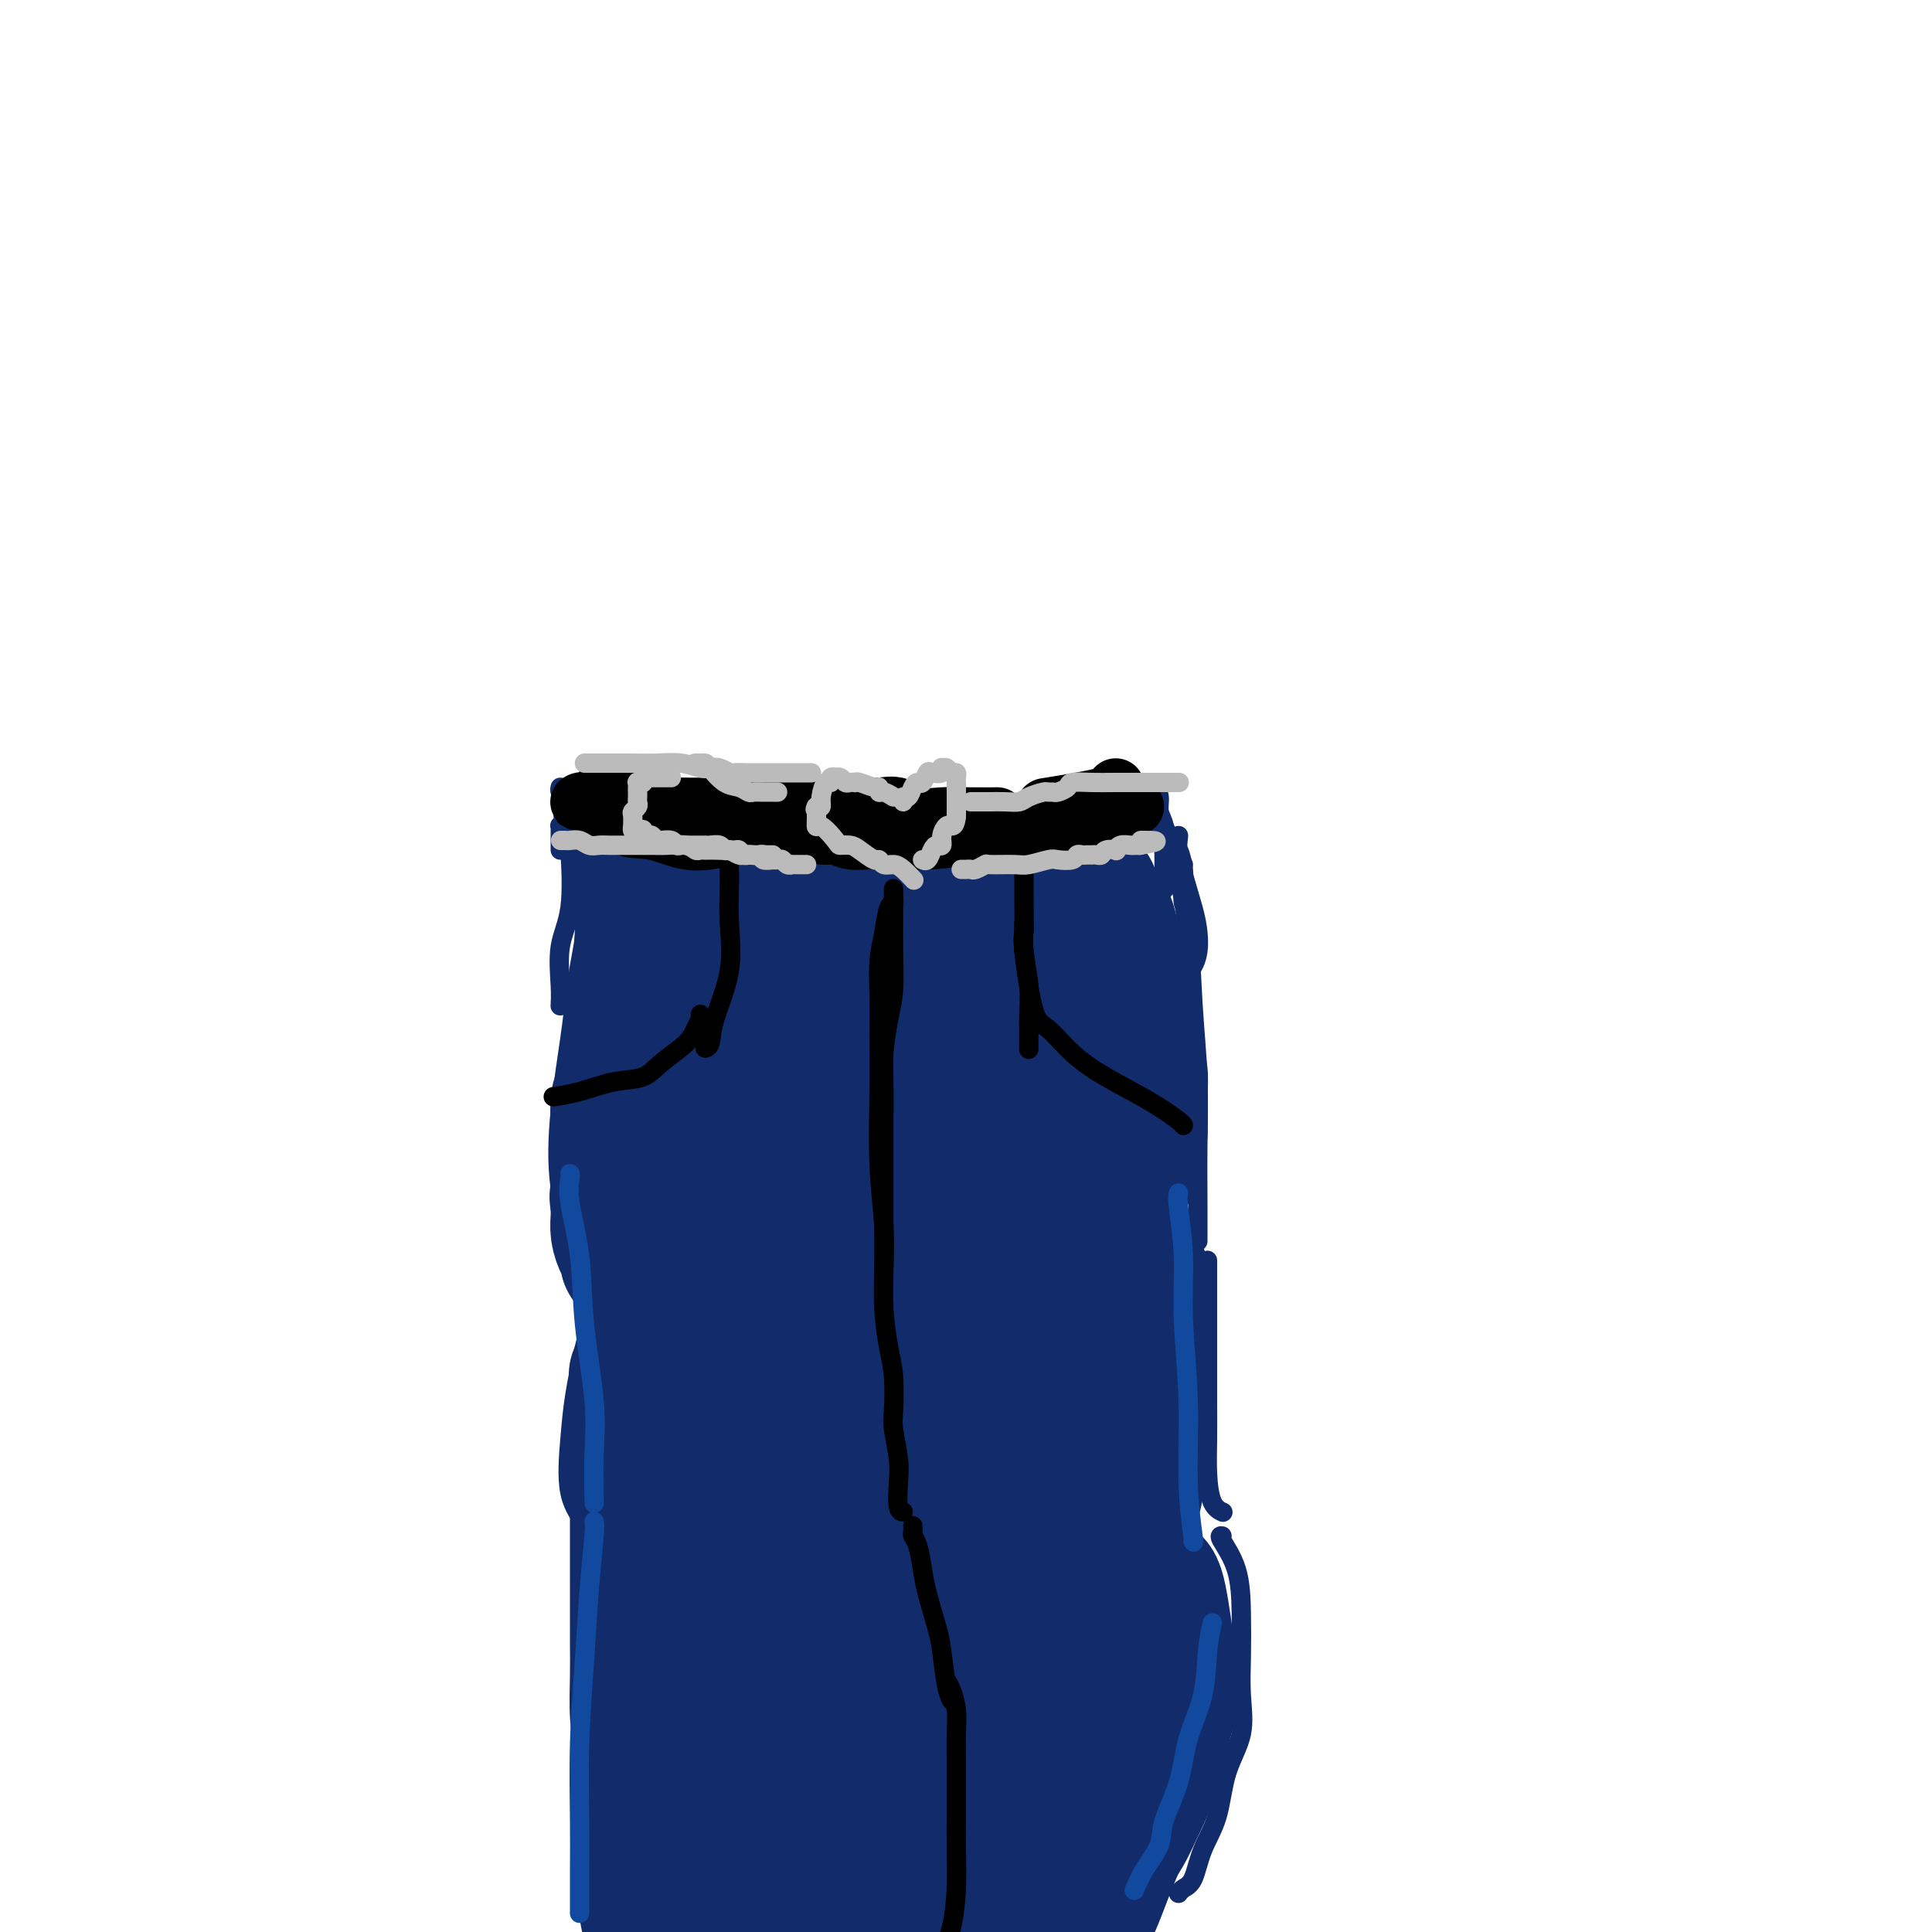 <svg viewBox='0 0 400 400' version='1.1' xmlns='http://www.w3.org/2000/svg' xmlns:xlink='http://www.w3.org/1999/xlink'><g fill='none' stroke='#122B6A' stroke-width='4' stroke-linecap='round' stroke-linejoin='round'><path d='M116,163c-0.087,0.272 -0.175,0.544 0,1c0.175,0.456 0.611,1.097 1,3c0.389,1.903 0.731,5.067 1,9c0.269,3.933 0.464,8.634 0,12c-0.464,3.366 -1.588,5.397 -2,8c-0.412,2.603 -0.111,5.778 0,8c0.111,2.222 0.032,3.492 0,4c-0.032,0.508 -0.016,0.254 0,0'/><path d='M121,190c0.087,1.184 0.174,2.368 0,4c-0.174,1.632 -0.610,3.714 -1,6c-0.390,2.286 -0.734,4.778 -1,7c-0.266,2.222 -0.453,4.176 -1,8c-0.547,3.824 -1.453,9.519 -2,15c-0.547,5.481 -0.735,10.748 0,16c0.735,5.252 2.393,10.490 4,16c1.607,5.510 3.163,11.291 4,15c0.837,3.709 0.953,5.345 1,6c0.047,0.655 0.023,0.327 0,0'/><path d='M126,272c0.021,2.895 0.042,5.790 0,9c-0.042,3.210 -0.147,6.736 0,11c0.147,4.264 0.547,9.265 1,13c0.453,3.735 0.958,6.202 1,9c0.042,2.798 -0.381,5.925 0,8c0.381,2.075 1.564,3.097 2,4c0.436,0.903 0.125,1.687 0,2c-0.125,0.313 -0.062,0.157 0,0'/><path d='M131,333c0.340,1.462 0.679,2.924 1,5c0.321,2.076 0.622,4.765 1,8c0.378,3.235 0.833,7.015 1,10c0.167,2.985 0.045,5.175 0,8c-0.045,2.825 -0.012,6.284 0,9c0.012,2.716 0.003,4.689 0,7c-0.003,2.311 -0.001,4.960 0,7c0.001,2.040 0.000,3.472 0,4c-0.000,0.528 -0.000,0.151 0,0c0.000,-0.151 0.000,-0.075 0,0'/><path d='M122,260c0.377,0.681 0.753,1.362 1,3c0.247,1.638 0.364,4.232 0,7c-0.364,2.768 -1.211,5.709 -2,9c-0.789,3.291 -1.521,6.932 -2,10c-0.479,3.068 -0.706,5.565 -1,9c-0.294,3.435 -0.656,7.809 0,11c0.656,3.191 2.330,5.197 3,6c0.670,0.803 0.335,0.401 0,0'/><path d='M121,304c-0.000,1.375 -0.000,2.750 0,5c0.000,2.250 0.000,5.375 0,9c-0.000,3.625 -0.001,7.751 0,12c0.001,4.249 0.002,8.620 0,13c-0.002,4.380 -0.009,8.770 0,13c0.009,4.230 0.033,8.299 0,13c-0.033,4.701 -0.124,10.035 0,15c0.124,4.965 0.464,9.561 1,13c0.536,3.439 1.268,5.719 2,8'/><path d='M245,179c-0.198,0.178 -0.396,0.355 0,2c0.396,1.645 1.384,4.756 2,7c0.616,2.244 0.858,3.621 1,5c0.142,1.379 0.182,2.761 0,4c-0.182,1.239 -0.588,2.333 -1,3c-0.412,0.667 -0.832,0.905 -1,1c-0.168,0.095 -0.084,0.048 0,0'/><path d='M244,173c-0.204,1.844 -0.409,3.688 0,7c0.409,3.312 1.430,8.093 2,13c0.570,4.907 0.689,9.941 1,15c0.311,5.059 0.815,10.144 1,15c0.185,4.856 0.049,9.484 0,14c-0.049,4.516 -0.013,8.922 0,12c0.013,3.078 0.004,4.829 0,6c-0.004,1.171 -0.001,1.763 0,2c0.001,0.237 0.001,0.118 0,0'/><path d='M250,261c0.000,-0.103 0.000,-0.207 0,1c-0.000,1.207 -0.001,3.724 0,7c0.001,3.276 0.002,7.311 0,11c-0.002,3.689 -0.007,7.031 0,10c0.007,2.969 0.027,5.566 0,8c-0.027,2.434 -0.100,4.704 0,7c0.100,2.296 0.373,4.618 1,6c0.627,1.382 1.608,1.823 2,2c0.392,0.177 0.196,0.088 0,0'/><path d='M253,318c-0.310,-0.043 -0.620,-0.086 0,1c0.620,1.086 2.169,3.303 3,6c0.831,2.697 0.945,5.876 1,9c0.055,3.124 0.052,6.192 0,9c-0.052,2.808 -0.153,5.354 0,8c0.153,2.646 0.561,5.392 0,8c-0.561,2.608 -2.090,5.080 -3,8c-0.910,2.920 -1.200,6.289 -2,9c-0.800,2.711 -2.109,4.765 -3,7c-0.891,2.235 -1.362,4.651 -2,6c-0.638,1.349 -1.441,1.633 -2,2c-0.559,0.367 -0.874,0.819 -1,1c-0.126,0.181 -0.063,0.090 0,0'/><path d='M119,165c0.349,0.010 0.697,0.019 1,0c0.303,-0.019 0.559,-0.068 1,0c0.441,0.068 1.067,0.253 3,1c1.933,0.747 5.173,2.057 8,3c2.827,0.943 5.242,1.521 9,2c3.758,0.479 8.858,0.860 11,1c2.142,0.140 1.326,0.040 1,0c-0.326,-0.040 -0.163,-0.020 0,0'/><path d='M124,166c0.238,-0.130 0.477,-0.260 1,0c0.523,0.260 1.331,0.910 3,1c1.669,0.090 4.198,-0.379 8,0c3.802,0.379 8.876,1.608 12,2c3.124,0.392 4.298,-0.052 7,0c2.702,0.052 6.930,0.602 11,1c4.070,0.398 7.980,0.646 11,1c3.020,0.354 5.148,0.816 6,1c0.852,0.184 0.426,0.092 0,0'/><path d='M195,171c1.192,-0.115 2.384,-0.230 4,0c1.616,0.230 3.656,0.804 6,1c2.344,0.196 4.992,0.014 8,0c3.008,-0.014 6.375,0.140 9,0c2.625,-0.140 4.508,-0.574 6,-1c1.492,-0.426 2.594,-0.846 3,-1c0.406,-0.154 0.116,-0.044 0,0c-0.116,0.044 -0.058,0.022 0,0'/><path d='M232,168c-0.515,0.053 -1.031,0.106 -1,0c0.031,-0.106 0.608,-0.370 0,0c-0.608,0.370 -2.403,1.375 -5,2c-2.597,0.625 -5.997,0.871 -10,1c-4.003,0.129 -8.610,0.140 -13,0c-4.390,-0.140 -8.563,-0.431 -13,0c-4.437,0.431 -9.137,1.584 -13,2c-3.863,0.416 -6.890,0.096 -9,0c-2.110,-0.096 -3.303,0.031 -4,0c-0.697,-0.031 -0.896,-0.219 -1,0c-0.104,0.219 -0.112,0.844 0,1c0.112,0.156 0.344,-0.156 1,0c0.656,0.156 1.735,0.779 3,1c1.265,0.221 2.717,0.039 5,0c2.283,-0.039 5.398,0.066 9,0c3.602,-0.066 7.690,-0.304 12,-1c4.310,-0.696 8.843,-1.849 13,-3c4.157,-1.151 7.940,-2.298 11,-3c3.060,-0.702 5.397,-0.959 7,-1c1.603,-0.041 2.471,0.133 3,0c0.529,-0.133 0.719,-0.574 1,-1c0.281,-0.426 0.652,-0.836 1,-1c0.348,-0.164 0.674,-0.082 1,0'/><path d='M230,165c5.958,-1.333 2.352,-0.165 1,0c-1.352,0.165 -0.449,-0.674 0,-1c0.449,-0.326 0.445,-0.140 1,0c0.555,0.140 1.668,0.234 2,0c0.332,-0.234 -0.118,-0.795 0,-1c0.118,-0.205 0.805,-0.055 1,0c0.195,0.055 -0.103,0.013 0,0c0.103,-0.013 0.606,0.002 1,0c0.394,-0.002 0.679,-0.019 1,0c0.321,0.019 0.678,0.076 1,0c0.322,-0.076 0.608,-0.283 1,0c0.392,0.283 0.890,1.058 1,2c0.110,0.942 -0.167,2.052 0,3c0.167,0.948 0.777,1.734 1,3c0.223,1.266 0.060,3.012 0,4c-0.060,0.988 -0.016,1.218 0,2c0.016,0.782 0.004,2.117 0,3c-0.004,0.883 -0.001,1.315 0,2c0.001,0.685 0.000,1.624 0,2c-0.000,0.376 -0.000,0.188 0,0'/><path d='M241,171c-0.061,-0.165 -0.121,-0.329 0,0c0.121,0.329 0.425,1.152 1,2c0.575,0.848 1.422,1.722 2,3c0.578,1.278 0.887,2.960 1,4c0.113,1.040 0.030,1.438 0,2c-0.030,0.562 -0.006,1.288 0,2c0.006,0.712 -0.004,1.411 0,2c0.004,0.589 0.023,1.070 0,1c-0.023,-0.070 -0.087,-0.691 0,-1c0.087,-0.309 0.326,-0.307 0,-1c-0.326,-0.693 -1.215,-2.081 -2,-4c-0.785,-1.919 -1.464,-4.370 -2,-6c-0.536,-1.630 -0.928,-2.438 -1,-3c-0.072,-0.562 0.178,-0.877 0,-1c-0.178,-0.123 -0.783,-0.055 -1,0c-0.217,0.055 -0.046,0.097 0,0c0.046,-0.097 -0.034,-0.334 0,-1c0.034,-0.666 0.180,-1.761 0,-2c-0.180,-0.239 -0.687,0.379 -1,1c-0.313,0.621 -0.430,1.244 -1,2c-0.570,0.756 -1.591,1.645 -2,2c-0.409,0.355 -0.204,0.178 0,0'/><path d='M127,171c-0.063,-0.227 -0.126,-0.453 0,-1c0.126,-0.547 0.440,-1.413 0,-2c-0.440,-0.587 -1.634,-0.893 -2,-1c-0.366,-0.107 0.095,-0.013 0,0c-0.095,0.013 -0.746,-0.053 -1,0c-0.254,0.053 -0.109,0.225 0,0c0.109,-0.225 0.183,-0.849 0,-1c-0.183,-0.151 -0.623,0.169 -1,0c-0.377,-0.169 -0.692,-0.827 -1,-1c-0.308,-0.173 -0.608,0.138 -1,0c-0.392,-0.138 -0.874,-0.727 -1,-1c-0.126,-0.273 0.106,-0.232 0,0c-0.106,0.232 -0.551,0.653 -1,1c-0.449,0.347 -0.904,0.619 -1,1c-0.096,0.381 0.166,0.872 0,1c-0.166,0.128 -0.762,-0.106 -1,0c-0.238,0.106 -0.119,0.553 0,1'/><path d='M117,168c-0.790,0.857 -0.264,1.501 0,2c0.264,0.499 0.267,0.855 0,1c-0.267,0.145 -0.804,0.080 -1,0c-0.196,-0.080 -0.053,-0.175 0,0c0.053,0.175 0.014,0.620 0,1c-0.014,0.380 -0.004,0.694 0,1c0.004,0.306 0.001,0.604 0,1c-0.001,0.396 -0.000,0.890 0,1c0.000,0.110 0.000,-0.163 0,0c-0.000,0.163 -0.000,0.761 0,1c0.000,0.239 0.000,0.120 0,0'/></g>
<g fill='none' stroke='#122B6A' stroke-width='28' stroke-linecap='round' stroke-linejoin='round'><path d='M133,183c-0.000,0.157 -0.001,0.314 0,1c0.001,0.686 0.003,1.902 0,3c-0.003,1.098 -0.011,2.078 0,3c0.011,0.922 0.041,1.787 0,3c-0.041,1.213 -0.155,2.773 0,4c0.155,1.227 0.577,2.120 1,3c0.423,0.880 0.845,1.746 1,2c0.155,0.254 0.041,-0.102 0,-1c-0.041,-0.898 -0.011,-2.336 0,-3c0.011,-0.664 0.003,-0.555 0,-1c-0.003,-0.445 0.000,-1.444 0,-2c-0.000,-0.556 -0.004,-0.670 0,-1c0.004,-0.330 0.015,-0.876 0,-1c-0.015,-0.124 -0.057,0.174 0,0c0.057,-0.174 0.213,-0.821 0,-1c-0.213,-0.179 -0.793,0.110 -1,0c-0.207,-0.110 -0.039,-0.618 0,-1c0.039,-0.382 -0.051,-0.639 0,-1c0.051,-0.361 0.245,-0.828 0,-1c-0.245,-0.172 -0.927,-0.049 -1,0c-0.073,0.049 0.464,0.025 1,0'/><path d='M134,189c0.305,-1.689 1.066,-0.410 2,0c0.934,0.410 2.039,-0.049 3,0c0.961,0.049 1.777,0.605 3,1c1.223,0.395 2.851,0.627 5,1c2.149,0.373 4.818,0.886 7,1c2.182,0.114 3.877,-0.172 6,0c2.123,0.172 4.673,0.802 7,1c2.327,0.198 4.431,-0.037 6,0c1.569,0.037 2.604,0.346 4,0c1.396,-0.346 3.154,-1.347 4,-2c0.846,-0.653 0.780,-0.960 1,-1c0.220,-0.040 0.727,0.186 1,0c0.273,-0.186 0.310,-0.783 0,-1c-0.310,-0.217 -0.969,-0.054 -1,0c-0.031,0.054 0.567,0.000 0,0c-0.567,-0.000 -2.299,0.052 -4,0c-1.701,-0.052 -3.372,-0.210 -5,0c-1.628,0.210 -3.212,0.788 -5,1c-1.788,0.212 -3.780,0.057 -5,0c-1.220,-0.057 -1.668,-0.015 -2,0c-0.332,0.015 -0.547,0.004 -1,0c-0.453,-0.004 -1.142,-0.001 -2,0c-0.858,0.001 -1.885,0.000 -3,0c-1.115,-0.000 -2.319,-0.000 -3,0c-0.681,0.000 -0.841,0.000 -1,0'/><path d='M151,190c-4.950,0.171 -1.326,0.098 0,0c1.326,-0.098 0.355,-0.223 0,-1c-0.355,-0.777 -0.095,-2.208 0,-3c0.095,-0.792 0.024,-0.944 0,-1c-0.024,-0.056 -0.002,-0.015 0,0c0.002,0.015 -0.015,0.004 1,0c1.015,-0.004 3.064,-0.002 5,0c1.936,0.002 3.761,0.003 5,0c1.239,-0.003 1.892,-0.011 3,0c1.108,0.011 2.670,0.041 4,0c1.330,-0.041 2.428,-0.155 3,0c0.572,0.155 0.617,0.577 1,1c0.383,0.423 1.102,0.845 2,1c0.898,0.155 1.975,0.042 3,0c1.025,-0.042 1.998,-0.011 3,0c1.002,0.011 2.033,0.004 3,0c0.967,-0.004 1.869,-0.005 3,0c1.131,0.005 2.490,0.015 4,0c1.510,-0.015 3.170,-0.056 5,0c1.830,0.056 3.831,0.207 6,0c2.169,-0.207 4.506,-0.774 6,-1c1.494,-0.226 2.143,-0.113 3,0c0.857,0.113 1.920,0.226 3,0c1.080,-0.226 2.175,-0.792 3,-1c0.825,-0.208 1.378,-0.060 2,0c0.622,0.060 1.311,0.030 2,0'/><path d='M221,185c9.840,-0.227 2.439,-0.795 0,-1c-2.439,-0.205 0.084,-0.046 1,0c0.916,0.046 0.225,-0.020 0,0c-0.225,0.020 0.017,0.127 0,0c-0.017,-0.127 -0.292,-0.489 0,0c0.292,0.489 1.150,1.829 2,3c0.850,1.171 1.692,2.173 2,3c0.308,0.827 0.083,1.478 0,2c-0.083,0.522 -0.022,0.913 0,1c0.022,0.087 0.006,-0.132 0,0c-0.006,0.132 -0.002,0.615 0,1c0.002,0.385 0.001,0.672 0,1c-0.001,0.328 -0.001,0.697 0,1c0.001,0.303 0.003,0.542 0,1c-0.003,0.458 -0.012,1.137 0,2c0.012,0.863 0.044,1.912 0,3c-0.044,1.088 -0.166,2.216 0,3c0.166,0.784 0.619,1.224 1,2c0.381,0.776 0.691,1.888 1,3'/><path d='M228,210c0.305,3.696 0.068,2.936 0,3c-0.068,0.064 0.034,0.952 0,2c-0.034,1.048 -0.205,2.257 0,3c0.205,0.743 0.787,1.020 1,1c0.213,-0.020 0.058,-0.336 0,-1c-0.058,-0.664 -0.018,-1.675 0,-3c0.018,-1.325 0.015,-2.963 0,-4c-0.015,-1.037 -0.043,-1.471 0,-3c0.043,-1.529 0.155,-4.152 0,-6c-0.155,-1.848 -0.577,-2.919 -1,-4c-0.423,-1.081 -0.846,-2.170 -1,-3c-0.154,-0.830 -0.038,-1.400 0,-2c0.038,-0.600 -0.001,-1.231 0,-2c0.001,-0.769 0.042,-1.676 0,-2c-0.042,-0.324 -0.167,-0.065 0,0c0.167,0.065 0.626,-0.062 1,0c0.374,0.062 0.663,0.315 1,1c0.337,0.685 0.721,1.801 1,3c0.279,1.199 0.452,2.480 1,4c0.548,1.520 1.471,3.277 2,5c0.529,1.723 0.664,3.411 1,5c0.336,1.589 0.875,3.078 1,5c0.125,1.922 -0.162,4.278 0,6c0.162,1.722 0.774,2.810 1,4c0.226,1.190 0.064,2.483 0,4c-0.064,1.517 -0.032,3.259 0,5'/><path d='M236,231c0.302,5.457 -0.445,4.600 -1,5c-0.555,0.400 -0.920,2.059 -1,3c-0.080,0.941 0.123,1.165 0,2c-0.123,0.835 -0.573,2.279 -1,3c-0.427,0.721 -0.830,0.717 -1,1c-0.170,0.283 -0.108,0.854 0,1c0.108,0.146 0.261,-0.131 0,-1c-0.261,-0.869 -0.938,-2.328 -1,-4c-0.062,-1.672 0.489,-3.556 0,-6c-0.489,-2.444 -2.017,-5.449 -3,-8c-0.983,-2.551 -1.420,-4.650 -2,-7c-0.580,-2.350 -1.304,-4.951 -2,-7c-0.696,-2.049 -1.363,-3.545 -2,-5c-0.637,-1.455 -1.244,-2.868 -2,-4c-0.756,-1.132 -1.660,-1.984 -2,-2c-0.340,-0.016 -0.115,0.804 0,1c0.115,0.196 0.121,-0.230 0,1c-0.121,1.230 -0.369,4.117 -1,7c-0.631,2.883 -1.643,5.760 -3,9c-1.357,3.240 -3.057,6.841 -4,10c-0.943,3.159 -1.128,5.877 -1,8c0.128,2.123 0.570,3.652 1,5c0.430,1.348 0.846,2.517 1,3c0.154,0.483 0.044,0.281 0,0c-0.044,-0.281 -0.022,-0.640 0,-1'/><path d='M211,245c0.268,1.512 0.437,-2.208 0,-5c-0.437,-2.792 -1.480,-4.655 -2,-7c-0.520,-2.345 -0.519,-5.170 -1,-9c-0.481,-3.830 -1.446,-8.663 -2,-11c-0.554,-2.337 -0.697,-2.177 -1,-3c-0.303,-0.823 -0.765,-2.629 -1,-3c-0.235,-0.371 -0.244,0.692 0,1c0.244,0.308 0.741,-0.140 0,1c-0.741,1.140 -2.720,3.867 -4,6c-1.280,2.133 -1.859,3.671 -3,6c-1.141,2.329 -2.842,5.447 -4,7c-1.158,1.553 -1.771,1.541 -2,2c-0.229,0.459 -0.073,1.391 0,2c0.073,0.609 0.064,0.897 0,1c-0.064,0.103 -0.184,0.021 0,-1c0.184,-1.021 0.670,-2.979 1,-5c0.330,-2.021 0.504,-4.103 1,-6c0.496,-1.897 1.315,-3.608 1,-6c-0.315,-2.392 -1.764,-5.466 -3,-7c-1.236,-1.534 -2.258,-1.528 -3,-2c-0.742,-0.472 -1.203,-1.422 -2,-1c-0.797,0.422 -1.929,2.215 -3,4c-1.071,1.785 -2.081,3.561 -3,6c-0.919,2.439 -1.747,5.541 -3,8c-1.253,2.459 -2.929,4.274 -4,6c-1.071,1.726 -1.535,3.363 -2,5'/><path d='M171,234c-2.100,4.555 -1.352,3.441 -1,3c0.352,-0.441 0.306,-0.209 0,0c-0.306,0.209 -0.872,0.395 -1,0c-0.128,-0.395 0.183,-1.371 0,-3c-0.183,-1.629 -0.858,-3.910 -1,-6c-0.142,-2.090 0.251,-3.989 0,-7c-0.251,-3.011 -1.145,-7.136 -2,-10c-0.855,-2.864 -1.670,-4.469 -2,-5c-0.330,-0.531 -0.173,0.010 0,0c0.173,-0.010 0.364,-0.571 0,0c-0.364,0.571 -1.282,2.275 -2,4c-0.718,1.725 -1.237,3.471 -3,6c-1.763,2.529 -4.770,5.841 -7,9c-2.230,3.159 -3.685,6.166 -5,8c-1.315,1.834 -2.492,2.495 -3,3c-0.508,0.505 -0.346,0.855 0,1c0.346,0.145 0.878,0.086 1,0c0.122,-0.086 -0.164,-0.200 0,-1c0.164,-0.800 0.777,-2.288 1,-4c0.223,-1.712 0.054,-3.648 0,-6c-0.054,-2.352 0.007,-5.120 0,-7c-0.007,-1.880 -0.081,-2.873 0,-4c0.081,-1.127 0.317,-2.389 0,-3c-0.317,-0.611 -1.187,-0.570 -2,0c-0.813,0.570 -1.568,1.668 -2,3c-0.432,1.332 -0.539,2.897 -1,5c-0.461,2.103 -1.274,4.744 -2,7c-0.726,2.256 -1.363,4.128 -2,6'/><path d='M137,233c-0.774,3.439 -0.207,3.038 0,3c0.207,-0.038 0.056,0.287 0,1c-0.056,0.713 -0.015,1.813 0,2c0.015,0.187 0.004,-0.540 0,-1c-0.004,-0.460 -0.001,-0.653 0,-2c0.001,-1.347 0.001,-3.848 0,-6c-0.001,-2.152 -0.003,-3.956 0,-6c0.003,-2.044 0.011,-4.327 0,-6c-0.011,-1.673 -0.040,-2.735 0,-4c0.040,-1.265 0.151,-2.731 0,-4c-0.151,-1.269 -0.562,-2.340 -1,-3c-0.438,-0.660 -0.902,-0.908 -1,-1c-0.098,-0.092 0.170,-0.026 0,0c-0.170,0.026 -0.778,0.012 -1,0c-0.222,-0.012 -0.059,-0.023 0,0c0.059,0.023 0.012,0.081 0,1c-0.012,0.919 0.011,2.698 0,4c-0.011,1.302 -0.055,2.125 0,3c0.055,0.875 0.211,1.800 0,3c-0.211,1.200 -0.789,2.675 -1,4c-0.211,1.325 -0.057,2.499 0,3c0.057,0.501 0.015,0.327 0,1c-0.015,0.673 -0.004,2.192 0,3c0.004,0.808 0.002,0.904 0,1'/><path d='M133,229c-0.464,3.600 -0.124,1.598 0,1c0.124,-0.598 0.033,0.206 0,1c-0.033,0.794 -0.009,1.577 0,2c0.009,0.423 0.002,0.486 0,1c-0.002,0.514 -0.001,1.480 0,2c0.001,0.520 0.001,0.596 0,1c-0.001,0.404 -0.004,1.137 0,2c0.004,0.863 0.015,1.856 0,2c-0.015,0.144 -0.057,-0.562 0,0c0.057,0.562 0.211,2.391 0,3c-0.211,0.609 -0.789,-0.001 -1,0c-0.211,0.001 -0.057,0.614 0,1c0.057,0.386 0.015,0.545 0,1c-0.015,0.455 -0.004,1.205 0,2c0.004,0.795 0.002,1.634 0,2c-0.002,0.366 -0.005,0.259 0,1c0.005,0.741 0.016,2.332 0,3c-0.016,0.668 -0.061,0.414 0,1c0.061,0.586 0.227,2.011 0,3c-0.227,0.989 -0.848,1.542 -1,2c-0.152,0.458 0.166,0.822 0,1c-0.166,0.178 -0.815,0.172 -1,0c-0.185,-0.172 0.094,-0.508 0,-1c-0.094,-0.492 -0.561,-1.140 -1,-2c-0.439,-0.860 -0.850,-1.932 -1,-3c-0.150,-1.068 -0.040,-2.134 0,-3c0.040,-0.866 0.012,-1.533 0,-2c-0.012,-0.467 -0.006,-0.733 0,-1'/><path d='M128,249c-0.464,-1.984 -0.124,-0.945 0,-1c0.124,-0.055 0.033,-1.204 0,-2c-0.033,-0.796 -0.009,-1.238 0,-2c0.009,-0.762 0.002,-1.842 0,-3c-0.002,-1.158 -0.000,-2.392 0,-3c0.000,-0.608 -0.001,-0.589 0,-1c0.001,-0.411 0.003,-1.250 0,-2c-0.003,-0.750 -0.011,-1.410 0,-2c0.011,-0.590 0.040,-1.111 0,-2c-0.040,-0.889 -0.150,-2.147 0,-3c0.150,-0.853 0.560,-1.302 1,-2c0.440,-0.698 0.910,-1.643 1,-2c0.090,-0.357 -0.198,-0.124 0,0c0.198,0.124 0.884,0.139 1,0c0.116,-0.139 -0.336,-0.432 0,0c0.336,0.432 1.460,1.589 2,4c0.540,2.411 0.498,6.076 1,10c0.502,3.924 1.550,8.108 2,13c0.450,4.892 0.302,10.491 1,15c0.698,4.509 2.244,7.926 3,11c0.756,3.074 0.724,5.803 1,8c0.276,2.197 0.861,3.863 1,5c0.139,1.137 -0.167,1.747 0,2c0.167,0.253 0.808,0.150 1,0c0.192,-0.150 -0.064,-0.348 0,-2c0.064,-1.652 0.447,-4.758 1,-9c0.553,-4.242 1.277,-9.621 2,-15'/><path d='M146,266c0.635,-6.706 0.223,-11.471 0,-17c-0.223,-5.529 -0.256,-11.822 0,-16c0.256,-4.178 0.802,-6.241 1,-7c0.198,-0.759 0.047,-0.215 0,1c-0.047,1.215 0.008,3.102 0,7c-0.008,3.898 -0.079,9.809 -1,16c-0.921,6.191 -2.690,12.663 -4,18c-1.310,5.337 -2.159,9.540 -3,13c-0.841,3.460 -1.674,6.177 -2,9c-0.326,2.823 -0.144,5.753 0,8c0.144,2.247 0.251,3.812 0,6c-0.251,2.188 -0.859,4.998 -1,7c-0.141,2.002 0.186,3.195 0,5c-0.186,1.805 -0.886,4.222 -1,4c-0.114,-0.222 0.358,-3.085 0,-6c-0.358,-2.915 -1.546,-5.884 -2,-8c-0.454,-2.116 -0.174,-3.380 0,-5c0.174,-1.620 0.243,-3.596 0,-5c-0.243,-1.404 -0.797,-2.235 -1,-3c-0.203,-0.765 -0.054,-1.465 0,-2c0.054,-0.535 0.015,-0.904 0,-1c-0.015,-0.096 -0.004,0.082 0,0c0.004,-0.082 0.001,-0.424 0,-1c-0.001,-0.576 -0.000,-1.386 0,-2c0.000,-0.614 0.000,-1.033 0,-1c-0.000,0.033 -0.000,0.516 0,1'/><path d='M132,287c-0.464,-4.946 -0.124,-0.811 0,1c0.124,1.811 0.033,1.298 0,2c-0.033,0.702 -0.009,2.618 0,4c0.009,1.382 0.002,2.229 0,4c-0.002,1.771 -0.001,4.467 0,7c0.001,2.533 0.000,4.903 0,7c-0.000,2.097 0.000,3.923 0,6c-0.000,2.077 -0.001,4.407 0,7c0.001,2.593 0.003,5.449 0,8c-0.003,2.551 -0.011,4.796 0,7c0.011,2.204 0.040,4.367 0,7c-0.040,2.633 -0.151,5.735 0,8c0.151,2.265 0.562,3.694 1,6c0.438,2.306 0.902,5.490 1,8c0.098,2.510 -0.170,4.347 0,6c0.170,1.653 0.778,3.123 1,5c0.222,1.877 0.060,4.163 0,6c-0.060,1.837 -0.016,3.225 0,5c0.016,1.775 0.005,3.936 0,6c-0.005,2.064 -0.002,4.032 0,6'/><path d='M145,386c-0.493,1.771 -0.987,3.542 0,0c0.987,-3.542 3.454,-12.398 6,-22c2.546,-9.602 5.169,-19.950 7,-30c1.831,-10.050 2.869,-19.800 4,-27c1.131,-7.200 2.356,-11.848 3,-16c0.644,-4.152 0.708,-7.806 1,-11c0.292,-3.194 0.811,-5.927 1,-8c0.189,-2.073 0.047,-3.487 0,-5c-0.047,-1.513 0.001,-3.123 0,-4c-0.001,-0.877 -0.052,-1.019 0,1c0.052,2.019 0.206,6.198 0,11c-0.206,4.802 -0.773,10.227 -2,19c-1.227,8.773 -3.113,20.892 -5,32c-1.887,11.108 -3.774,21.203 -5,30c-1.226,8.797 -1.793,16.296 -2,22c-0.207,5.704 -0.056,9.613 0,13c0.056,3.387 0.016,6.254 0,8c-0.016,1.746 -0.008,2.373 0,3'/><path d='M159,391c-0.445,1.183 -0.890,2.366 0,0c0.890,-2.366 3.116,-8.280 5,-16c1.884,-7.720 3.427,-17.246 5,-28c1.573,-10.754 3.178,-22.738 4,-34c0.822,-11.262 0.861,-21.803 1,-33c0.139,-11.197 0.377,-23.049 1,-30c0.623,-6.951 1.631,-9.002 2,-10c0.369,-0.998 0.097,-0.944 0,-1c-0.097,-0.056 -0.021,-0.223 0,1c0.021,1.223 -0.014,3.835 0,8c0.014,4.165 0.077,9.881 0,17c-0.077,7.119 -0.294,15.640 -1,25c-0.706,9.360 -1.902,19.558 -3,32c-1.098,12.442 -2.098,27.129 -3,38c-0.902,10.871 -1.704,17.927 -2,24c-0.296,6.073 -0.084,11.164 0,14c0.084,2.836 0.042,3.418 0,4'/><path d='M169,391c-0.269,2.065 -0.538,4.131 0,0c0.538,-4.131 1.884,-14.457 3,-22c1.116,-7.543 2.001,-12.303 3,-22c0.999,-9.697 2.110,-24.331 3,-37c0.890,-12.669 1.559,-23.373 2,-33c0.441,-9.627 0.654,-18.177 1,-23c0.346,-4.823 0.825,-5.918 1,-6c0.175,-0.082 0.046,0.850 0,1c-0.046,0.150 -0.009,-0.482 0,1c0.009,1.482 -0.012,5.078 0,12c0.012,6.922 0.055,17.171 0,29c-0.055,11.829 -0.207,25.239 -1,36c-0.793,10.761 -2.227,18.874 -3,25c-0.773,6.126 -0.886,10.265 -1,14c-0.114,3.735 -0.228,7.067 0,9c0.228,1.933 0.799,2.466 1,3c0.201,0.534 0.034,1.069 0,1c-0.034,-0.069 0.065,-0.743 0,-1c-0.065,-0.257 -0.296,-0.099 0,-2c0.296,-1.901 1.117,-5.862 2,-12c0.883,-6.138 1.827,-14.453 3,-25c1.173,-10.547 2.574,-23.324 3,-37c0.426,-13.676 -0.124,-28.249 0,-39c0.124,-10.751 0.921,-17.680 2,-21c1.079,-3.320 2.439,-3.030 3,-3c0.561,0.030 0.323,-0.199 1,2c0.677,2.199 2.269,6.827 3,15c0.731,8.173 0.602,19.892 0,31c-0.602,11.108 -1.677,21.606 -3,33c-1.323,11.394 -2.895,23.683 -4,33c-1.105,9.317 -1.744,15.662 -2,21c-0.256,5.338 -0.128,9.669 0,14'/><path d='M186,388c-1.269,16.306 0.058,6.569 1,3c0.942,-3.569 1.500,-0.972 2,0c0.500,0.972 0.942,0.319 2,-5c1.058,-5.319 2.731,-15.305 4,-22c1.269,-6.695 2.133,-10.100 3,-16c0.867,-5.900 1.735,-14.297 3,-24c1.265,-9.703 2.927,-20.713 4,-32c1.073,-11.287 1.558,-22.853 2,-32c0.442,-9.147 0.840,-15.876 1,-19c0.160,-3.124 0.081,-2.642 0,-3c-0.081,-0.358 -0.166,-1.555 0,0c0.166,1.555 0.582,5.860 1,13c0.418,7.140 0.836,17.113 1,27c0.164,9.887 0.072,19.688 0,29c-0.072,9.312 -0.124,18.136 0,26c0.124,7.864 0.423,14.767 0,21c-0.423,6.233 -1.570,11.797 -2,15c-0.430,3.203 -0.144,4.045 0,6c0.144,1.955 0.144,5.021 0,3c-0.144,-2.021 -0.433,-9.130 0,-19c0.433,-9.870 1.587,-22.502 2,-30c0.413,-7.498 0.086,-9.862 0,-17c-0.086,-7.138 0.068,-19.051 0,-29c-0.068,-9.949 -0.358,-17.935 0,-25c0.358,-7.065 1.366,-13.210 2,-16c0.634,-2.790 0.896,-2.226 1,-2c0.104,0.226 0.052,0.113 0,0'/><path d='M213,240c1.167,-21.042 1.584,-4.646 2,4c0.416,8.646 0.832,9.542 2,15c1.168,5.458 3.087,15.478 4,28c0.913,12.522 0.819,27.548 1,36c0.181,8.452 0.637,10.332 1,13c0.363,2.668 0.631,6.123 1,8c0.369,1.877 0.838,2.174 1,1c0.162,-1.174 0.018,-3.819 0,-7c-0.018,-3.181 0.089,-6.898 0,-11c-0.089,-4.102 -0.375,-8.591 -1,-15c-0.625,-6.409 -1.591,-14.740 -2,-22c-0.409,-7.260 -0.263,-13.450 0,-18c0.263,-4.550 0.643,-7.460 1,-9c0.357,-1.540 0.692,-1.711 1,-2c0.308,-0.289 0.590,-0.695 1,0c0.410,0.695 0.948,2.493 2,6c1.052,3.507 2.619,8.723 4,15c1.381,6.277 2.577,13.614 3,19c0.423,5.386 0.073,8.821 0,11c-0.073,2.179 0.131,3.104 0,4c-0.131,0.896 -0.599,1.765 -1,2c-0.401,0.235 -0.736,-0.164 -1,-1c-0.264,-0.836 -0.456,-2.110 -1,-5c-0.544,-2.890 -1.441,-7.397 -2,-12c-0.559,-4.603 -0.779,-9.301 -1,-14'/><path d='M228,286c-0.868,-7.049 -0.038,-9.672 0,-13c0.038,-3.328 -0.718,-7.361 -1,-10c-0.282,-2.639 -0.092,-3.882 0,-5c0.092,-1.118 0.085,-2.110 0,-3c-0.085,-0.890 -0.247,-1.679 0,-2c0.247,-0.321 0.904,-0.174 1,0c0.096,0.174 -0.369,0.375 0,1c0.369,0.625 1.573,1.675 2,3c0.427,1.325 0.076,2.926 0,5c-0.076,2.074 0.123,4.621 0,7c-0.123,2.379 -0.569,4.589 -1,7c-0.431,2.411 -0.846,5.022 -1,7c-0.154,1.978 -0.045,3.322 0,5c0.045,1.678 0.026,3.689 0,5c-0.026,1.311 -0.060,1.922 0,2c0.060,0.078 0.212,-0.378 0,-1c-0.212,-0.622 -0.789,-1.411 -1,-3c-0.211,-1.589 -0.057,-3.979 0,-6c0.057,-2.021 0.015,-3.672 0,-6c-0.015,-2.328 -0.005,-5.331 0,-8c0.005,-2.669 0.004,-5.002 0,-7c-0.004,-1.998 -0.011,-3.659 0,-5c0.011,-1.341 0.042,-2.361 0,-3c-0.042,-0.639 -0.155,-0.897 0,-1c0.155,-0.103 0.577,-0.052 1,0'/><path d='M228,255c-0.044,-5.788 -0.155,-1.257 0,1c0.155,2.257 0.577,2.241 1,3c0.423,0.759 0.846,2.292 1,4c0.154,1.708 0.037,3.591 0,5c-0.037,1.409 0.004,2.345 0,4c-0.004,1.655 -0.054,4.029 0,6c0.054,1.971 0.210,3.539 0,5c-0.210,1.461 -0.787,2.814 -1,4c-0.213,1.186 -0.061,2.203 0,3c0.061,0.797 0.031,1.374 0,2c-0.031,0.626 -0.062,1.302 0,2c0.062,0.698 0.216,1.420 0,2c-0.216,0.580 -0.801,1.019 -1,1c-0.199,-0.019 -0.011,-0.495 0,-1c0.011,-0.505 -0.156,-1.038 0,-2c0.156,-0.962 0.636,-2.353 1,-4c0.364,-1.647 0.613,-3.551 1,-5c0.387,-1.449 0.913,-2.444 1,-4c0.087,-1.556 -0.265,-3.671 0,-6c0.265,-2.329 1.146,-4.870 2,-7c0.854,-2.130 1.682,-3.850 2,-5c0.318,-1.150 0.126,-1.731 0,-2c-0.126,-0.269 -0.188,-0.226 0,0c0.188,0.226 0.625,0.636 1,2c0.375,1.364 0.687,3.682 1,6'/><path d='M237,269c0.237,2.627 -0.171,6.196 0,9c0.171,2.804 0.921,4.845 1,7c0.079,2.155 -0.514,4.424 -1,6c-0.486,1.576 -0.866,2.460 -1,3c-0.134,0.540 -0.022,0.735 0,1c0.022,0.265 -0.047,0.598 0,1c0.047,0.402 0.209,0.873 0,1c-0.209,0.127 -0.788,-0.090 -1,0c-0.212,0.090 -0.056,0.488 0,1c0.056,0.512 0.011,1.139 0,2c-0.011,0.861 0.012,1.957 0,3c-0.012,1.043 -0.060,2.033 0,3c0.060,0.967 0.227,1.912 0,3c-0.227,1.088 -0.849,2.318 -1,4c-0.151,1.682 0.170,3.815 0,6c-0.170,2.185 -0.830,4.423 -1,6c-0.170,1.577 0.151,2.494 0,4c-0.151,1.506 -0.772,3.602 -1,5c-0.228,1.398 -0.062,2.099 0,3c0.062,0.901 0.019,2.000 0,3c-0.019,1.000 -0.015,1.899 0,3c0.015,1.101 0.042,2.403 0,3c-0.042,0.597 -0.151,0.488 0,1c0.151,0.512 0.562,1.647 1,2c0.438,0.353 0.902,-0.074 1,0c0.098,0.074 -0.170,0.649 0,1c0.170,0.351 0.776,0.479 1,0c0.224,-0.479 0.064,-1.565 0,-3c-0.064,-1.435 -0.032,-3.217 0,-5'/><path d='M235,342c0.310,-1.793 0.086,-2.776 0,-4c-0.086,-1.224 -0.034,-2.689 0,-4c0.034,-1.311 0.051,-2.466 0,-3c-0.051,-0.534 -0.168,-0.445 0,0c0.168,0.445 0.623,1.248 1,2c0.377,0.752 0.675,1.454 1,2c0.325,0.546 0.675,0.937 1,2c0.325,1.063 0.623,2.799 1,4c0.377,1.201 0.833,1.866 1,3c0.167,1.134 0.046,2.737 0,4c-0.046,1.263 -0.018,2.187 0,3c0.018,0.813 0.024,1.515 0,3c-0.024,1.485 -0.080,3.754 -1,6c-0.920,2.246 -2.705,4.471 -4,7c-1.295,2.529 -2.102,5.363 -3,8c-0.898,2.637 -1.888,5.078 -3,7c-1.112,1.922 -2.346,3.324 -3,5c-0.654,1.676 -0.728,3.624 -1,5c-0.272,1.376 -0.743,2.179 -1,3c-0.257,0.821 -0.301,1.661 0,2c0.301,0.339 0.945,0.179 2,-2c1.055,-2.179 2.520,-6.377 4,-10c1.480,-3.623 2.974,-6.672 4,-10c1.026,-3.328 1.584,-6.934 2,-10c0.416,-3.066 0.690,-5.590 1,-8c0.310,-2.410 0.655,-4.705 1,-7'/><path d='M238,350c0.620,-5.461 0.169,-6.614 0,-8c-0.169,-1.386 -0.056,-3.005 0,-5c0.056,-1.995 0.056,-4.364 0,-6c-0.056,-1.636 -0.169,-2.538 0,-3c0.169,-0.462 0.621,-0.485 1,0c0.379,0.485 0.684,1.477 1,3c0.316,1.523 0.644,3.578 1,6c0.356,2.422 0.742,5.212 1,8c0.258,2.788 0.388,5.576 0,8c-0.388,2.424 -1.294,4.486 -2,7c-0.706,2.514 -1.211,5.480 -2,8c-0.789,2.520 -1.860,4.594 -3,7c-1.140,2.406 -2.349,5.144 -4,7c-1.651,1.856 -3.746,2.832 -5,4c-1.254,1.168 -1.668,2.530 -2,3c-0.332,0.470 -0.580,0.049 -1,0c-0.420,-0.049 -1.010,0.273 -1,0c0.010,-0.273 0.621,-1.141 1,-2c0.379,-0.859 0.527,-1.708 1,-3c0.473,-1.292 1.271,-3.027 2,-6c0.729,-2.973 1.389,-7.185 2,-9c0.611,-1.815 1.175,-1.233 2,-7c0.825,-5.767 1.913,-17.884 3,-30'/><path d='M233,332c1.323,-9.756 0.130,-5.646 0,-5c-0.130,0.646 0.804,-2.172 1,-3c0.196,-0.828 -0.346,0.334 0,-1c0.346,-1.334 1.579,-5.165 0,-2c-1.579,3.165 -5.972,13.325 -8,18c-2.028,4.675 -1.692,3.866 -4,8c-2.308,4.134 -7.260,13.211 -11,20c-3.740,6.789 -6.270,11.290 -8,15c-1.730,3.710 -2.662,6.629 -3,8c-0.338,1.371 -0.084,1.194 0,1c0.084,-0.194 -0.004,-0.406 0,0c0.004,0.406 0.100,1.430 0,2c-0.100,0.570 -0.398,0.685 0,1c0.398,0.315 1.490,0.829 2,1c0.510,0.171 0.438,0.000 1,0c0.562,-0.000 1.758,0.171 3,-1c1.242,-1.171 2.529,-3.684 4,-6c1.471,-2.316 3.125,-4.435 4,-6c0.875,-1.565 0.971,-2.575 1,-4c0.029,-1.425 -0.011,-3.267 0,-5c0.011,-1.733 0.072,-3.359 0,-6c-0.072,-2.641 -0.276,-6.296 -1,-11c-0.724,-4.704 -1.968,-10.457 -4,-18c-2.032,-7.543 -4.853,-16.875 -8,-25c-3.147,-8.125 -6.619,-15.042 -10,-21c-3.381,-5.958 -6.669,-10.958 -10,-16c-3.331,-5.042 -6.704,-10.127 -9,-13c-2.296,-2.873 -3.513,-3.535 -4,-5c-0.487,-1.465 -0.243,-3.732 0,-6'/><path d='M169,252c0.016,-1.705 0.055,-2.967 0,-4c-0.055,-1.033 -0.203,-1.837 0,-2c0.203,-0.163 0.759,0.315 1,0c0.241,-0.315 0.169,-1.422 0,-2c-0.169,-0.578 -0.435,-0.627 0,-1c0.435,-0.373 1.572,-1.071 2,-2c0.428,-0.929 0.148,-2.088 0,-3c-0.148,-0.912 -0.163,-1.576 0,-2c0.163,-0.424 0.504,-0.608 0,-1c-0.504,-0.392 -1.852,-0.993 -3,-1c-1.148,-0.007 -2.097,0.581 -3,1c-0.903,0.419 -1.760,0.668 -2,1c-0.240,0.332 0.138,0.747 0,1c-0.138,0.253 -0.791,0.346 -1,0c-0.209,-0.346 0.027,-1.129 0,-2c-0.027,-0.871 -0.318,-1.830 -1,-3c-0.682,-1.170 -1.755,-2.552 -2,-4c-0.245,-1.448 0.338,-2.961 0,-4c-0.338,-1.039 -1.596,-1.602 -2,-2c-0.404,-0.398 0.046,-0.629 0,-1c-0.046,-0.371 -0.587,-0.881 -1,-1c-0.413,-0.119 -0.698,0.154 -1,0c-0.302,-0.154 -0.620,-0.734 -1,-1c-0.380,-0.266 -0.823,-0.219 -1,0c-0.177,0.219 -0.089,0.609 0,1'/><path d='M154,220c-0.933,-0.400 -0.267,0.600 0,1c0.267,0.400 0.133,0.200 0,0'/></g>
<g fill='none' stroke='#122B6A' stroke-width='6' stroke-linecap='round' stroke-linejoin='round'><path d='M121,175c-0.423,0.089 -0.845,0.178 -1,0c-0.155,-0.178 -0.042,-0.622 0,-1c0.042,-0.378 0.014,-0.690 0,-1c-0.014,-0.310 -0.014,-0.619 0,-1c0.014,-0.381 0.041,-0.834 0,-1c-0.041,-0.166 -0.151,-0.045 0,0c0.151,0.045 0.563,0.015 1,0c0.437,-0.015 0.901,-0.014 1,0c0.099,0.014 -0.166,0.042 0,0c0.166,-0.042 0.762,-0.155 1,0c0.238,0.155 0.119,0.577 0,1'/><path d='M123,172c0.333,-0.500 0.167,-0.250 0,0'/></g>
<g fill='none' stroke='#000000' stroke-width='4' stroke-linecap='round' stroke-linejoin='round'><path d='M185,186c0.091,0.424 0.182,0.847 0,1c-0.182,0.153 -0.637,0.035 -1,1c-0.363,0.965 -0.633,3.012 -1,5c-0.367,1.988 -0.831,3.915 -1,6c-0.169,2.085 -0.041,4.326 0,7c0.041,2.674 -0.003,5.781 0,9c0.003,3.219 0.053,6.551 0,11c-0.053,4.449 -0.210,10.015 0,15c0.210,4.985 0.788,9.388 1,13c0.212,3.612 0.057,6.434 0,8c-0.057,1.566 -0.016,1.876 0,2c0.016,0.124 0.008,0.062 0,0'/><path d='M185,184c0.000,0.389 0.001,0.777 0,1c-0.001,0.223 -0.003,0.279 0,1c0.003,0.721 0.011,2.106 0,4c-0.011,1.894 -0.041,4.296 0,7c0.041,2.704 0.155,5.711 0,8c-0.155,2.289 -0.577,3.861 -1,6c-0.423,2.139 -0.845,4.846 -1,7c-0.155,2.154 -0.042,3.755 0,6c0.042,2.245 0.011,5.132 0,8c-0.011,2.868 -0.004,5.716 0,8c0.004,2.284 0.004,4.003 0,6c-0.004,1.997 -0.011,4.271 0,7c0.011,2.729 0.042,5.914 0,9c-0.042,3.086 -0.156,6.073 0,9c0.156,2.927 0.581,5.794 1,8c0.419,2.206 0.830,3.750 1,6c0.170,2.250 0.097,5.205 0,7c-0.097,1.795 -0.218,2.428 0,4c0.218,1.572 0.777,4.081 1,6c0.223,1.919 0.111,3.246 0,5c-0.111,1.754 -0.222,3.934 0,5c0.222,1.066 0.778,1.019 1,1c0.222,-0.019 0.111,-0.009 0,0'/><path d='M189,316c-0.006,-0.090 -0.013,-0.180 0,0c0.013,0.180 0.044,0.632 0,1c-0.044,0.368 -0.163,0.654 0,1c0.163,0.346 0.607,0.753 1,2c0.393,1.247 0.735,3.335 1,5c0.265,1.665 0.453,2.909 1,5c0.547,2.091 1.453,5.030 2,7c0.547,1.970 0.734,2.971 1,5c0.266,2.029 0.610,5.085 1,7c0.390,1.915 0.826,2.690 1,3c0.174,0.310 0.087,0.155 0,0'/><path d='M196,348c0.309,0.512 0.619,1.024 1,2c0.381,0.976 0.834,2.418 1,4c0.166,1.582 0.044,3.306 0,5c-0.044,1.694 -0.011,3.359 0,5c0.011,1.641 0.001,3.257 0,5c-0.001,1.743 0.008,3.614 0,6c-0.008,2.386 -0.033,5.289 0,8c0.033,2.711 0.124,5.230 0,8c-0.124,2.770 -0.464,5.791 -1,8c-0.536,2.209 -1.268,3.604 -2,5'/><path d='M151,174c0.000,0.465 0.000,0.930 0,1c-0.000,0.070 -0.001,-0.253 0,0c0.001,0.253 0.003,1.084 0,2c-0.003,0.916 -0.011,1.917 0,3c0.011,1.083 0.043,2.248 0,4c-0.043,1.752 -0.159,4.091 0,7c0.159,2.909 0.592,6.387 0,10c-0.592,3.613 -2.210,7.360 -3,10c-0.790,2.640 -0.751,4.172 -1,5c-0.249,0.828 -0.785,0.951 -1,1c-0.215,0.049 -0.107,0.025 0,0'/><path d='M145,210c0.087,0.261 0.174,0.522 0,1c-0.174,0.478 -0.610,1.174 -1,2c-0.390,0.826 -0.735,1.783 -2,3c-1.265,1.217 -3.450,2.694 -5,4c-1.550,1.306 -2.465,2.441 -4,3c-1.535,0.559 -3.690,0.542 -6,1c-2.310,0.458 -4.776,1.393 -7,2c-2.224,0.607 -4.207,0.888 -5,1c-0.793,0.112 -0.397,0.056 0,0'/><path d='M212,179c0.002,0.576 0.004,1.153 0,2c-0.004,0.847 -0.015,1.966 0,4c0.015,2.034 0.057,4.984 0,7c-0.057,2.016 -0.211,3.098 0,5c0.211,1.902 0.789,4.626 1,7c0.211,2.374 0.057,4.399 0,6c-0.057,1.601 -0.015,2.777 0,4c0.015,1.223 0.004,2.492 0,3c-0.004,0.508 -0.002,0.254 0,0'/><path d='M212,191c0.044,0.733 0.089,1.465 0,2c-0.089,0.535 -0.310,0.872 0,4c0.310,3.128 1.151,9.046 2,12c0.849,2.954 1.706,2.946 3,4c1.294,1.054 3.026,3.172 5,5c1.974,1.828 4.189,3.365 7,5c2.811,1.635 6.217,3.366 9,5c2.783,1.634 4.941,3.171 6,4c1.059,0.829 1.017,0.951 1,1c-0.017,0.049 -0.008,0.024 0,0'/><path d='M117,169c0.335,-0.001 0.669,-0.002 1,0c0.331,0.002 0.658,0.008 1,0c0.342,-0.008 0.699,-0.030 1,0c0.301,0.030 0.548,0.111 1,0c0.452,-0.111 1.110,-0.416 2,0c0.890,0.416 2.011,1.551 3,2c0.989,0.449 1.845,0.211 3,0c1.155,-0.211 2.607,-0.396 4,0c1.393,0.396 2.727,1.373 4,2c1.273,0.627 2.487,0.904 4,1c1.513,0.096 3.327,0.012 5,0c1.673,-0.012 3.205,0.049 5,0c1.795,-0.049 3.852,-0.209 6,0c2.148,0.209 4.386,0.787 6,1c1.614,0.213 2.604,0.061 3,0c0.396,-0.061 0.198,-0.030 0,0'/></g>
<g fill='none' stroke='#000000' stroke-width='12' stroke-linecap='round' stroke-linejoin='round'><path d='M120,166c-0.063,0.039 -0.125,0.078 0,0c0.125,-0.078 0.439,-0.272 1,0c0.561,0.272 1.369,1.008 2,1c0.631,-0.008 1.084,-0.762 2,0c0.916,0.762 2.295,3.041 4,4c1.705,0.959 3.735,0.597 6,1c2.265,0.403 4.764,1.570 7,2c2.236,0.430 4.210,0.123 5,0c0.790,-0.123 0.395,-0.061 0,0'/><path d='M130,171c0.031,-0.000 0.062,-0.000 1,0c0.938,0.000 2.784,0.000 4,0c1.216,-0.000 1.802,-0.001 3,0c1.198,0.001 3.010,0.003 4,0c0.990,-0.003 1.160,-0.011 2,0c0.840,0.011 2.352,0.042 4,0c1.648,-0.042 3.434,-0.156 6,0c2.566,0.156 5.914,0.581 9,1c3.086,0.419 5.910,0.830 9,1c3.090,0.170 6.447,0.097 9,0c2.553,-0.097 4.303,-0.218 6,0c1.697,0.218 3.342,0.777 4,1c0.658,0.223 0.329,0.112 0,0'/><path d='M170,173c0.265,0.030 0.529,0.060 1,0c0.471,-0.060 1.148,-0.212 2,0c0.852,0.212 1.878,0.786 3,1c1.122,0.214 2.339,0.067 4,0c1.661,-0.067 3.766,-0.056 6,0c2.234,0.056 4.598,0.155 7,0c2.402,-0.155 4.843,-0.563 7,-1c2.157,-0.437 4.031,-0.902 6,-1c1.969,-0.098 4.034,0.170 6,0c1.966,-0.170 3.833,-0.778 5,-1c1.167,-0.222 1.632,-0.060 2,0c0.368,0.060 0.637,0.016 1,0c0.363,-0.016 0.818,-0.005 1,0c0.182,0.005 0.091,0.002 0,0'/><path d='M235,167c-0.356,0.024 -0.713,0.048 -1,0c-0.287,-0.048 -0.505,-0.167 -1,0c-0.495,0.167 -1.266,0.619 -2,1c-0.734,0.381 -1.429,0.691 -3,1c-1.571,0.309 -4.018,0.619 -6,1c-1.982,0.381 -3.500,0.834 -7,1c-3.500,0.166 -8.981,0.045 -11,0c-2.019,-0.045 -0.577,-0.013 0,0c0.577,0.013 0.288,0.006 0,0'/><path d='M125,163c0.350,0.016 0.701,0.033 1,0c0.299,-0.033 0.547,-0.114 1,0c0.453,0.114 1.110,0.423 2,1c0.890,0.577 2.014,1.423 3,2c0.986,0.577 1.835,0.887 3,1c1.165,0.113 2.646,0.030 4,0c1.354,-0.030 2.582,-0.008 4,0c1.418,0.008 3.026,0.002 5,0c1.974,-0.002 4.312,-0.001 6,0c1.688,0.001 2.724,0.000 4,0c1.276,-0.000 2.792,0.000 4,0c1.208,-0.000 2.107,-0.000 3,0c0.893,0.000 1.778,0.001 3,0c1.222,-0.001 2.781,-0.002 4,0c1.219,0.002 2.100,0.008 3,0c0.900,-0.008 1.821,-0.030 3,0c1.179,0.030 2.617,0.113 4,0c1.383,-0.113 2.711,-0.423 4,0c1.289,0.423 2.539,1.577 4,2c1.461,0.423 3.134,0.113 5,0c1.866,-0.113 3.925,-0.031 6,0c2.075,0.031 4.164,0.009 5,0c0.836,-0.009 0.418,-0.004 0,0'/><path d='M231,163c0.236,0.332 0.472,0.663 0,1c-0.472,0.337 -1.652,0.678 -3,1c-1.348,0.322 -2.863,0.625 -5,1c-2.137,0.375 -4.896,0.821 -6,1c-1.104,0.179 -0.552,0.089 0,0'/></g>
<g fill='none' stroke='#BBBBBB' stroke-width='4' stroke-linecap='round' stroke-linejoin='round'><path d='M185,165c-0.730,-0.455 -1.460,-0.910 -2,-1c-0.540,-0.090 -0.891,0.186 -1,0c-0.109,-0.186 0.024,-0.834 0,-1c-0.024,-0.166 -0.206,0.152 -1,0c-0.794,-0.152 -2.202,-0.772 -3,-1c-0.798,-0.228 -0.987,-0.065 -1,0c-0.013,0.065 0.150,0.031 0,0c-0.150,-0.031 -0.614,-0.061 -1,0c-0.386,0.061 -0.696,0.211 -1,0c-0.304,-0.211 -0.603,-0.784 -1,-1c-0.397,-0.216 -0.894,-0.074 -1,0c-0.106,0.074 0.178,0.082 0,0c-0.178,-0.082 -0.817,-0.253 -1,0c-0.183,0.253 0.092,0.930 0,1c-0.092,0.070 -0.550,-0.466 -1,0c-0.450,0.466 -0.890,1.933 -1,3c-0.110,1.067 0.112,1.733 0,2c-0.112,0.267 -0.556,0.133 -1,0'/><path d='M169,167c-0.460,0.961 -0.111,0.363 0,1c0.111,0.637 -0.017,2.510 0,3c0.017,0.490 0.177,-0.403 1,0c0.823,0.403 2.308,2.102 3,3c0.692,0.898 0.591,0.996 1,1c0.409,0.004 1.327,-0.086 2,0c0.673,0.086 1.100,0.348 2,1c0.900,0.652 2.271,1.693 3,2c0.729,0.307 0.816,-0.121 1,0c0.184,0.121 0.467,0.789 1,1c0.533,0.211 1.318,-0.036 2,0c0.682,0.036 1.260,0.356 2,1c0.740,0.644 1.640,1.613 2,2c0.360,0.387 0.180,0.194 0,0'/><path d='M187,166c-0.089,-0.474 -0.179,-0.948 0,-1c0.179,-0.052 0.626,0.318 1,0c0.374,-0.318 0.676,-1.325 1,-2c0.324,-0.675 0.669,-1.017 1,-1c0.331,0.017 0.649,0.393 1,0c0.351,-0.393 0.734,-1.555 1,-2c0.266,-0.445 0.414,-0.173 1,0c0.586,0.173 1.610,0.246 2,0c0.390,-0.246 0.147,-0.813 0,-1c-0.147,-0.187 -0.197,0.006 0,0c0.197,-0.006 0.641,-0.210 1,0c0.359,0.210 0.632,0.832 1,1c0.368,0.168 0.831,-0.120 1,0c0.169,0.120 0.045,0.648 0,1c-0.045,0.352 -0.012,0.528 0,1c0.012,0.472 0.003,1.240 0,2c-0.003,0.760 -0.001,1.513 0,2c0.001,0.487 0.000,0.708 0,1c-0.000,0.292 -0.000,0.655 0,1c0.000,0.345 0.000,0.673 0,1'/><path d='M198,169c-0.183,1.869 -0.640,2.041 -1,2c-0.360,-0.041 -0.621,-0.297 -1,0c-0.379,0.297 -0.875,1.145 -1,2c-0.125,0.855 0.120,1.718 0,2c-0.120,0.282 -0.607,-0.016 -1,0c-0.393,0.016 -0.693,0.344 -1,1c-0.307,0.656 -0.621,1.638 -1,2c-0.379,0.362 -0.823,0.103 -1,0c-0.177,-0.103 -0.089,-0.052 0,0'/><path d='M117,174c-0.518,0.002 -1.037,0.004 -1,0c0.037,-0.004 0.629,-0.015 1,0c0.371,0.015 0.523,0.057 1,0c0.477,-0.057 1.281,-0.211 2,0c0.719,0.211 1.354,0.789 2,1c0.646,0.211 1.303,0.057 2,0c0.697,-0.057 1.434,-0.015 2,0c0.566,0.015 0.960,0.003 2,0c1.040,-0.003 2.727,0.003 4,0c1.273,-0.003 2.134,-0.015 3,0c0.866,0.015 1.739,0.057 3,0c1.261,-0.057 2.911,-0.211 4,0c1.089,0.211 1.618,0.789 2,1c0.382,0.211 0.617,0.057 1,0c0.383,-0.057 0.914,-0.016 1,0c0.086,0.016 -0.271,0.008 0,0c0.271,-0.008 1.172,-0.016 2,0c0.828,0.016 1.584,0.057 2,0c0.416,-0.057 0.493,-0.211 1,0c0.507,0.211 1.444,0.788 2,1c0.556,0.212 0.730,0.061 1,0c0.270,-0.061 0.635,-0.030 1,0'/><path d='M155,177c5.847,0.464 1.465,0.124 0,0c-1.465,-0.124 -0.014,-0.033 1,0c1.014,0.033 1.592,0.009 2,0c0.408,-0.009 0.645,-0.002 1,0c0.355,0.002 0.826,0.001 1,0c0.174,-0.001 0.050,-0.000 0,0c-0.050,0.000 -0.025,0.000 0,0'/><path d='M199,180c0.449,-0.002 0.899,-0.004 1,0c0.101,0.004 -0.145,0.015 0,0c0.145,-0.015 0.683,-0.057 1,0c0.317,0.057 0.415,0.212 1,0c0.585,-0.212 1.659,-0.793 2,-1c0.341,-0.207 -0.051,-0.042 1,0c1.051,0.042 3.546,-0.040 5,0c1.454,0.040 1.867,0.203 3,0c1.133,-0.203 2.986,-0.772 4,-1c1.014,-0.228 1.188,-0.114 2,0c0.812,0.114 2.260,0.227 3,0c0.740,-0.227 0.772,-0.793 1,-1c0.228,-0.207 0.652,-0.056 1,0c0.348,0.056 0.618,0.016 1,0c0.382,-0.016 0.875,-0.008 1,0c0.125,0.008 -0.116,0.016 0,0c0.116,-0.016 0.591,-0.056 1,0c0.409,0.056 0.753,0.207 1,0c0.247,-0.207 0.398,-0.774 1,-1c0.602,-0.226 1.654,-0.113 2,0c0.346,0.113 -0.013,0.226 0,0c0.013,-0.226 0.399,-0.793 1,-1c0.601,-0.207 1.419,-0.056 2,0c0.581,0.056 0.926,0.015 1,0c0.074,-0.015 -0.122,-0.004 0,0c0.122,0.004 0.561,0.002 1,0'/><path d='M236,175c5.978,-1.000 2.422,-1.000 1,-1c-1.422,0.000 -0.711,0.000 0,0'/><path d='M201,166c0.337,-0.000 0.673,-0.000 1,0c0.327,0.000 0.644,0.001 1,0c0.356,-0.001 0.751,-0.003 1,0c0.249,0.003 0.350,0.011 1,0c0.650,-0.011 1.848,-0.041 3,0c1.152,0.041 2.260,0.154 3,0c0.740,-0.154 1.114,-0.577 2,-1c0.886,-0.423 2.283,-0.848 3,-1c0.717,-0.152 0.753,-0.030 1,0c0.247,0.030 0.705,-0.030 1,0c0.295,0.030 0.428,0.152 1,0c0.572,-0.152 1.584,-0.577 2,-1c0.416,-0.423 0.236,-0.846 1,-1c0.764,-0.154 2.471,-0.041 4,0c1.529,0.041 2.879,0.011 5,0c2.121,-0.011 5.012,-0.003 7,0c1.988,0.003 3.074,0.001 4,0c0.926,-0.001 1.693,-0.000 2,0c0.307,0.000 0.153,0.000 0,0'/><path d='M121,158c0.322,-0.000 0.644,-0.000 1,0c0.356,0.000 0.748,0.000 1,0c0.252,-0.000 0.366,-0.001 1,0c0.634,0.001 1.787,0.004 3,0c1.213,-0.004 2.485,-0.015 4,0c1.515,0.015 3.273,0.056 5,0c1.727,-0.056 3.423,-0.207 5,0c1.577,0.207 3.036,0.774 4,1c0.964,0.226 1.432,0.113 2,0c0.568,-0.113 1.236,-0.226 2,0c0.764,0.226 1.623,0.793 2,1c0.377,0.207 0.272,0.056 1,0c0.728,-0.056 2.289,-0.015 3,0c0.711,0.015 0.571,0.004 1,0c0.429,-0.004 1.429,-0.001 2,0c0.571,0.001 0.715,0.000 1,0c0.285,-0.000 0.710,-0.000 1,0c0.290,0.000 0.445,0.000 1,0c0.555,-0.000 1.512,-0.000 2,0c0.488,0.000 0.509,0.000 1,0c0.491,-0.000 1.451,-0.000 2,0c0.549,0.000 0.686,0.000 1,0c0.314,-0.000 0.804,-0.000 1,0c0.196,0.000 0.098,0.000 0,0'/><path d='M139,161c-0.295,0.000 -0.589,0.000 -1,0c-0.411,-0.000 -0.937,-0.001 -1,0c-0.063,0.001 0.337,0.004 0,0c-0.337,-0.004 -1.410,-0.015 -2,0c-0.590,0.015 -0.698,0.057 -1,0c-0.302,-0.057 -0.799,-0.212 -1,0c-0.201,0.212 -0.106,0.792 0,1c0.106,0.208 0.225,0.045 0,0c-0.225,-0.045 -0.792,0.029 -1,0c-0.208,-0.029 -0.056,-0.163 0,0c0.056,0.163 0.016,0.621 0,1c-0.016,0.379 -0.008,0.679 0,1c0.008,0.321 0.016,0.662 0,1c-0.016,0.338 -0.057,0.673 0,1c0.057,0.327 0.212,0.647 0,1c-0.212,0.353 -0.789,0.739 -1,1c-0.211,0.261 -0.054,0.396 0,1c0.054,0.604 0.004,1.677 0,2c-0.004,0.323 0.037,-0.105 0,0c-0.037,0.105 -0.154,0.744 0,1c0.154,0.256 0.577,0.128 1,0'/><path d='M132,172c0.223,1.563 0.781,0.470 1,0c0.219,-0.470 0.100,-0.318 0,0c-0.100,0.318 -0.180,0.803 0,1c0.180,0.197 0.621,0.106 1,0c0.379,-0.106 0.697,-0.225 1,0c0.303,0.225 0.592,0.796 1,1c0.408,0.204 0.935,0.041 1,0c0.065,-0.041 -0.334,0.042 0,0c0.334,-0.042 1.399,-0.207 2,0c0.601,0.207 0.737,0.788 1,1c0.263,0.212 0.653,0.057 1,0c0.347,-0.057 0.653,-0.015 1,0c0.347,0.015 0.736,0.004 1,0c0.264,-0.004 0.403,-0.002 1,0c0.597,0.002 1.651,0.004 2,0c0.349,-0.004 -0.009,-0.015 0,0c0.009,0.015 0.384,0.056 1,0c0.616,-0.056 1.474,-0.207 2,0c0.526,0.207 0.722,0.774 1,1c0.278,0.226 0.639,0.113 1,0'/><path d='M151,176c2.891,0.614 0.620,0.151 0,0c-0.620,-0.151 0.411,0.012 1,0c0.589,-0.012 0.735,-0.199 1,0c0.265,0.199 0.650,0.784 1,1c0.350,0.216 0.666,0.062 1,0c0.334,-0.062 0.686,-0.031 1,0c0.314,0.031 0.591,0.061 1,0c0.409,-0.061 0.950,-0.212 1,0c0.050,0.212 -0.390,0.788 0,1c0.390,0.212 1.610,0.061 2,0c0.390,-0.061 -0.049,-0.030 0,0c0.049,0.030 0.587,0.061 1,0c0.413,-0.061 0.702,-0.212 1,0c0.298,0.212 0.604,0.789 1,1c0.396,0.211 0.880,0.057 1,0c0.120,-0.057 -0.125,-0.015 0,0c0.125,0.015 0.621,0.004 1,0c0.379,-0.004 0.640,-0.001 1,0c0.360,0.001 0.817,0.000 1,0c0.183,-0.000 0.091,-0.000 0,0'/><path d='M144,158c-0.086,-0.002 -0.172,-0.004 0,0c0.172,0.004 0.602,0.014 1,0c0.398,-0.014 0.765,-0.053 1,0c0.235,0.053 0.338,0.196 1,1c0.662,0.804 1.882,2.268 3,3c1.118,0.732 2.134,0.732 3,1c0.866,0.268 1.581,0.804 2,1c0.419,0.196 0.543,0.053 1,0c0.457,-0.053 1.246,-0.014 2,0c0.754,0.014 1.472,0.004 2,0c0.528,-0.004 0.865,-0.001 1,0c0.135,0.001 0.067,0.001 0,0'/></g>
<g fill='none' stroke='#11499F' stroke-width='4' stroke-linecap='round' stroke-linejoin='round'><path d='M118,243c0.057,0.106 0.114,0.212 0,1c-0.114,0.788 -0.398,2.257 0,5c0.398,2.743 1.480,6.760 2,11c0.520,4.240 0.479,8.702 1,14c0.521,5.298 1.604,11.434 2,16c0.396,4.566 0.106,7.564 0,11c-0.106,3.436 -0.029,7.310 0,9c0.029,1.690 0.008,1.197 0,1c-0.008,-0.197 -0.004,-0.099 0,0'/><path d='M123,315c0.091,0.369 0.182,0.739 0,3c-0.182,2.261 -0.637,6.414 -1,11c-0.363,4.586 -0.633,9.604 -1,15c-0.367,5.396 -0.830,11.169 -1,17c-0.170,5.831 -0.045,11.720 0,16c0.045,4.280 0.012,6.951 0,10c-0.012,3.049 -0.003,6.475 0,8c0.003,1.525 0.001,1.150 0,1c-0.001,-0.150 -0.000,-0.075 0,0'/><path d='M244,247c-0.122,0.422 -0.244,0.845 0,3c0.244,2.155 0.854,6.043 1,10c0.146,3.957 -0.171,7.985 0,13c0.171,5.015 0.830,11.018 1,17c0.170,5.982 -0.150,11.944 0,17c0.150,5.056 0.771,9.207 1,11c0.229,1.793 0.065,1.226 0,1c-0.065,-0.226 -0.033,-0.113 0,0'/><path d='M251,336c-0.391,1.732 -0.781,3.463 -1,6c-0.219,2.537 -0.266,5.878 -1,9c-0.734,3.122 -2.153,6.025 -3,9c-0.847,2.975 -1.120,6.024 -2,9c-0.880,2.976 -2.366,5.880 -3,8c-0.634,2.120 -0.417,3.455 -1,5c-0.583,1.545 -1.965,3.301 -3,5c-1.035,1.699 -1.724,3.343 -2,4c-0.276,0.657 -0.138,0.329 0,0'/></g>
</svg>